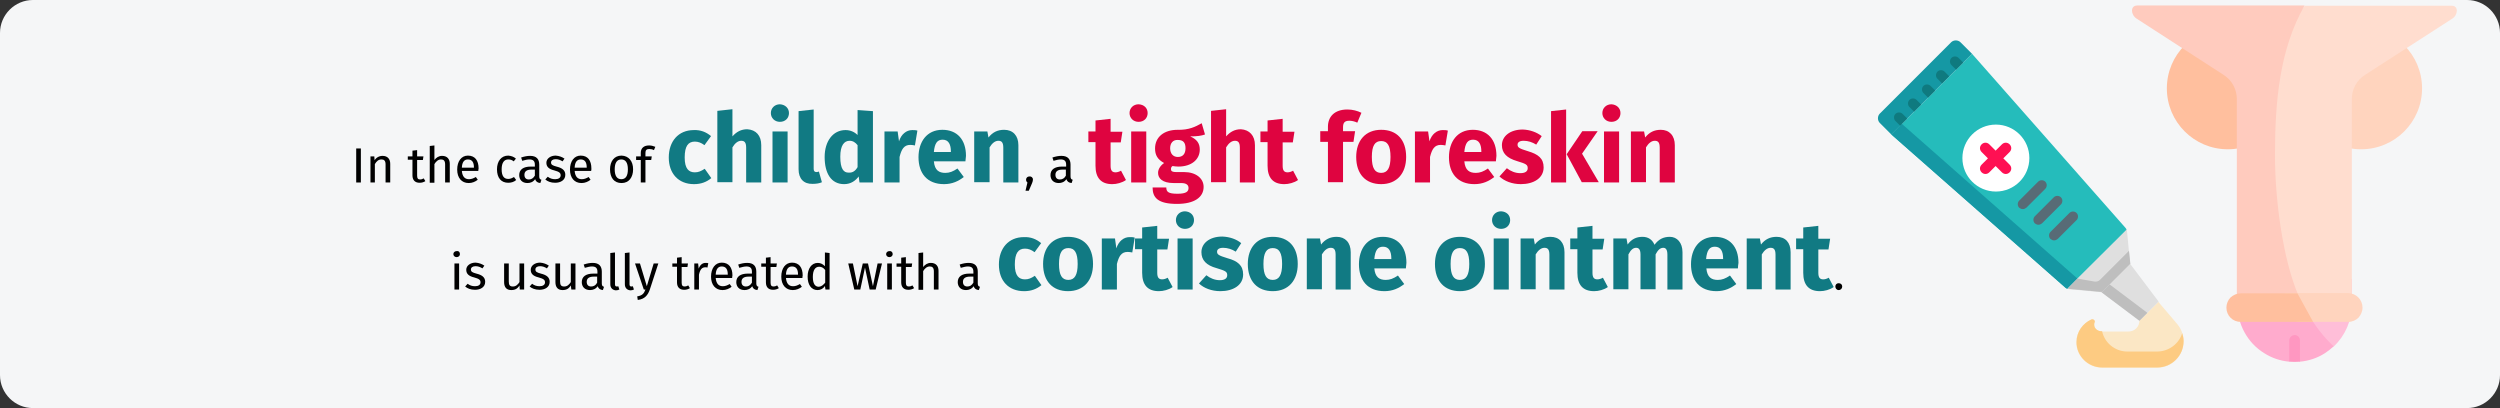 <?xml version="1.0" encoding="UTF-8"?>
<svg xmlns="http://www.w3.org/2000/svg" xmlns:xlink="http://www.w3.org/1999/xlink" version="1.1" id="Ebene_1" x="0px" y="0px" viewBox="0 0 911 148.7" style="enable-background:new 0 0 911 148.7;" xml:space="preserve">
<rect x="0" y="0" width="911" height="148.7" fill="#333333" stroke="none"/>
<style type="text/css">
	.st0{fill:#F5F6F7;}
	.st1{fill:#FFBF9E;}
	.st2{fill:#FFD4BE;}
	.st3{fill:#FFBED8;}
	.st4{fill:#FFABCD;}
	.st5{fill:#FF97C1;}
	.st6{fill:#FFDDCF;}
	.st7{fill:#FFCBBE;}
	.st8{fill:#FBE7C5;}
	.st9{fill:#FDCB82;}
	.st10{fill:#DFDFDF;}
	.st11{fill:#BEBEBE;}
	.st12{fill:#25BCBB;}
	.st13{fill:#1598A4;}
	.st14{fill:#FFFFFF;}
	.st15{fill:#0F7A7F;}
	.st16{fill:#586B76;}
	.st17{fill:#FF1053;}
	.st18{fill:#117A83;}
	.st19{fill:#DF0440;}
</style>
<path class="st0" d="M911,12v124.7c0,6.6-5.4,12-12,12H12c-6.6,0-12-5.4-12-12l0,0V12C0,5.4,5.4,0,12,0l0,0h887  C905.6,0,911,5.4,911,12z"></path>
<g id="SLIP">
</g>
<g id="Layer_1">
</g>
<g id="Capa_1">
	<g>
		<circle class="st1" cx="811.8" cy="32.2" r="22.2"></circle>
		<circle class="st2" cx="860.4" cy="32.2" r="22.2"></circle>
		<g>
			<path class="st3" d="M857,101.7v9.3c0,5.8-2.4,11.3-6.6,15.3c-9.1-4.8-15.1-12.4-15.4-24.6L857,101.7L857,101.7z"></path>
			<path class="st4" d="M850.4,126.2c-1,0.9-2.1,1.8-3.2,2.5c-2.8,1.8-5.9,2.8-9.1,3.1c0,0-1.4-1.4-2.1-1.4c-0.6,0-1.8,1.4-1.8,1.4     c-3.2-0.3-6.3-1.3-9.1-3.1c-3.1-1.9-5.5-4.5-7.2-7.6s-2.6-6.5-2.6-10.1v-9.3H835C839,110.7,842.6,119,850.4,126.2z"></path>
		</g>
		<path class="st5" d="M838.1,124.1v7.7c-1.3,0.1-2.6,0.1-3.9,0v-7.7c0-1.1,0.9-2,2-2S838.1,123,838.1,124.1z"></path>
		<path class="st6" d="M893.6,6.8l-31.8,20.5c-3,1.9-4.8,5.2-4.8,8.8v71.8h-22.4c-8.6-11.1-13.2-35.4-13.2-51.3    c0-20.1,5.5-39.5,18.5-54.5h53.5C895.9,2,895.8,5.4,893.6,6.8z"></path>
		<path class="st7" d="M829,56.6c0,15.9,2.8,37.8,8.6,51.2h-22.5V36.1c0-3.6-1.8-6.9-4.8-8.8L778.6,6.8c-2.2-1.4-2.4-4.8,0.2-4.8h61    C830.8,17.7,829,36.5,829,56.6z"></path>
		<g>
			<path class="st2" d="M860.9,112.1c0,1.4-0.6,2.7-1.5,3.7c-0.9,0.9-2.3,1.5-3.7,1.5h-18.6c-4.9-3.1-6.3-6.6-4.6-10.5h23.2     C858.6,106.9,860.9,109.2,860.9,112.1z"></path>
			<path class="st1" d="M837.2,106.9h-20.7c-1.4,0-2.7,0.6-3.7,1.5c-0.9,0.9-1.5,2.3-1.5,3.7c0,2.9,2.3,5.2,5.2,5.2h26.4     L837.2,106.9z"></path>
		</g>
	</g>
	<g>
		<path class="st8" d="M766,134h20.1c5.3,0,9.6-4.3,9.6-9.6c0-2.3-0.8-4.5-2.3-6.3l-6.9-8.1l-6.9,6.9c0,2.1-1.7,3.9-3.9,3.9h-9.8    c-1.4,0-2.7-1-2.7-2.4c0-0.2,0-0.5,0.1-0.7c0.3-0.8-0.5-1.5-1.3-1.2c-3.1,1.4-5.4,4.5-5.4,8.2C756.6,129.8,760.9,134,766,134    L766,134z"></path>
		<path class="st9" d="M762.1,116.4c-3.1,1.4-5.4,4.5-5.4,8.2c-0.1,5.1,4.2,9.3,9.3,9.3h20.1c5.3,0,9.6-4.3,9.6-9.6    c0-1-0.2-2-0.5-2.9c-1.2,3.9-4.9,6.7-9.2,6.7h-10.8c-4.5,0-8.3-3.2-9.2-7.4h-0.2c-1.4,0-2.7-1-2.7-2.4c0-0.2,0-0.5,0.1-0.7    C763.7,116.9,762.9,116.1,762.1,116.4L762.1,116.4z"></path>
		<g>
			<path class="st10" d="M765.8,106.5l10.4-10.4l10.4,13.8l-6.9,6.9L765.8,106.5z"></path>
			<path class="st11" d="M765.8,106.5l2.9-2.9l13.8,10.4l-2.9,2.9L765.8,106.5z"></path>
			<path class="st10" d="M757,101.5L757,101.5l17.9-17.9c0.1,0.2,0.2,0.4,0.2,0.7l0,0l1.1,11.8l-10.4,10.4l-11.8-1.1     c-0.2,0-0.5-0.1-0.7-0.2L757,101.5z"></path>
			<path class="st12" d="M718.6,19.6L774.5,83l0,0c0.2,0.2,0.3,0.4,0.4,0.7L757,101.5l0,0l-3.7,3.7c-0.2-0.1-0.5-0.2-0.7-0.4     L689.2,49L718.6,19.6z"></path>
			<path class="st13" d="M689.2,49l63.4,55.8c0.2,0.2,0.4,0.3,0.7,0.4l3.7-3.7l-64-56.4l0,0L689.2,49z"></path>
			<path class="st13" d="M689.2,49l-4.2-4.2c-0.9-0.9-0.9-2.5,0-3.4l26-26c0.9-0.9,2.5-0.9,3.4,0l4.2,4.2L689.2,49z"></path>
			<circle class="st14" cx="727.3" cy="57.6" r="12.2"></circle>
		</g>
		<path class="st11" d="M757,101.5L757,101.5l6.2,1.1c0.8,0.1,1.6-0.1,2.1-0.7l10.5-10.5l0.5,4.7l-7.4,7.4l-2.9,2.9l-11.8-1.1    c-0.2,0-0.5-0.1-0.7-0.2L757,101.5z"></path>
		<g>
			<path class="st15" d="M713.7,21.1c-0.7-0.7-1.9-0.7-2.6,0c-0.7,0.7-0.7,1.9,0,2.6l1.7,1.7l0,0l2.6-2.6l0,0L713.7,21.1z"></path>
			<path class="st15" d="M690.7,41.5c-0.7,0.7-0.7,1.9,0,2.6l1.7,1.7l2.6-2.6l0,0l-1.7-1.7C692.6,40.8,691.4,40.8,690.7,41.5z"></path>
			<path class="st15" d="M700.9,31.3c-0.7,0.7-0.7,1.9,0,2.6l1.7,1.7l0,0l2.6-2.6l-1.7-1.7C702.8,30.6,701.6,30.6,700.9,31.3     L700.9,31.3z"></path>
			<path class="st15" d="M695.8,36.4c-0.7,0.7-0.7,1.9,0,2.6l1.7,1.7l2.6-2.6l-1.7-1.7C697.7,35.7,696.5,35.7,695.8,36.4L695.8,36.4     z"></path>
			<path class="st15" d="M706,28.7l1.7,1.7l0,0l2.6-2.6l-1.7-1.7c-0.7-0.7-1.9-0.7-2.6,0C705.3,26.9,705.3,28,706,28.7z"></path>
		</g>
		<g>
			<path class="st16" d="M737.1,76.2c-0.5,0-0.9-0.2-1.3-0.5c-0.7-0.7-0.7-1.9,0-2.6l6.9-6.9c0.7-0.7,1.9-0.7,2.6,0     c0.7,0.7,0.7,1.9,0,2.6l-6.9,6.9C738,76,737.6,76.2,737.1,76.2L737.1,76.2z"></path>
		</g>
		<g>
			<path class="st16" d="M742.8,81.9c-0.5,0-0.9-0.2-1.3-0.5c-0.7-0.7-0.7-1.9,0-2.6l6.9-6.9c0.7-0.7,1.9-0.7,2.6,0     c0.7,0.7,0.7,1.9,0,2.6l-6.9,6.9C743.7,81.7,743.3,81.9,742.8,81.9L742.8,81.9z"></path>
		</g>
		<g>
			<path class="st16" d="M748.5,87.6c-0.5,0-0.9-0.2-1.3-0.5c-0.7-0.7-0.7-1.9,0-2.6l6.9-6.9c0.7-0.7,1.9-0.7,2.6,0     c0.7,0.7,0.7,1.9,0,2.6l-6.9,6.9C749.4,87.4,749,87.6,748.5,87.6L748.5,87.6z"></path>
		</g>
		<path class="st17" d="M722.1,60c-0.8,0.8-0.8,2,0,2.8c0.4,0.4,0.9,0.6,1.4,0.6s1-0.2,1.4-0.6l2.3-2.3l2.3,2.3    c0.4,0.4,0.9,0.6,1.4,0.6s1-0.2,1.4-0.6c0.8-0.8,0.8-2,0-2.8l-2.3-2.3l2.3-2.3c0.8-0.8,0.8-2,0-2.8s-2-0.8-2.8,0l-2.3,2.3    l-2.3-2.3c-0.8-0.8-2-0.8-2.8,0s-0.8,2,0,2.8l2.3,2.3L722.1,60z"></path>
	</g>
</g>
<g>
	<g>
		<path d="M131.5,66.5h-1.7V54.1h1.7V66.5z"></path>
		<path d="M142.2,59.7v6.8h-1.7v-6.6c0-1.4-0.6-1.8-1.5-1.8c-1.1,0-1.8,0.7-2.4,1.7v6.7H135V57h1.4l0.1,1.4c0.6-1,1.7-1.6,2.9-1.6    C141.2,56.8,142.2,57.9,142.2,59.7z"></path>
		<path d="M155,66c-0.6,0.4-1.3,0.6-2.1,0.6c-1.6,0-2.6-0.9-2.6-2.7v-5.7h-1.7V57h1.7v-2.1l1.7-0.2V57h2.3l-0.2,1.3H152v5.7    c0,1,0.3,1.4,1.1,1.4c0.4,0,0.8-0.1,1.3-0.4L155,66z"></path>
		<path d="M163.9,59.7v6.8h-1.7v-6.6c0-1.4-0.6-1.8-1.5-1.8c-1,0-1.8,0.7-2.4,1.7v6.8h-1.7V53.2l1.7-0.2v5.3    c0.7-0.9,1.6-1.5,2.8-1.5C162.9,56.8,163.9,57.9,163.9,59.7z"></path>
		<path d="M174.3,62.3h-6c0.2,2.2,1.2,3,2.6,3c0.9,0,1.6-0.3,2.5-0.8l0.7,1c-0.9,0.7-2,1.2-3.3,1.2c-2.6,0-4.2-1.9-4.2-4.9    c0-3,1.5-5.1,3.9-5.1c2.6,0,3.9,1.8,3.9,4.7C174.3,61.8,174.3,62.1,174.3,62.3z M172.7,61c0-1.9-0.7-2.9-2.2-2.9    c-1.3,0-2.1,0.9-2.2,3h4.4V61z"></path>
		<path d="M188,57.8l-0.8,1c-0.6-0.5-1.2-0.7-2-0.7c-1.5,0-2.4,1.2-2.4,3.6c0,2.5,0.9,3.5,2.4,3.5c0.8,0,1.4-0.3,2.1-0.7l0.8,1.1    c-0.8,0.7-1.8,1-2.9,1c-2.6,0-4.1-1.8-4.1-4.9c0-3,1.6-5,4.1-5C186.3,56.8,187.2,57.1,188,57.8z"></path>
		<path d="M197.3,65.5l-0.4,1.2c-1-0.1-1.6-0.5-1.9-1.4c-0.7,1-1.7,1.4-2.8,1.4c-1.9,0-3-1.2-3-2.9c0-2,1.5-3.1,4.2-3.1h1.5V60    c0-1.4-0.7-1.9-2-1.9c-0.7,0-1.6,0.2-2.6,0.5l-0.4-1.2c1.2-0.4,2.2-0.6,3.3-0.6c2.3,0,3.3,1.2,3.3,3.2v4.3    C196.5,65.1,196.8,65.4,197.3,65.5z M194.9,64v-2.2h-1.2c-1.7,0-2.6,0.6-2.6,1.9c0,1.1,0.6,1.7,1.6,1.7    C193.6,65.4,194.3,65,194.9,64z"></path>
		<path d="M205.7,57.8l-0.7,1c-0.8-0.5-1.6-0.8-2.5-0.8c-1.1,0-1.7,0.5-1.7,1.2c0,0.8,0.5,1.1,2,1.5c2,0.5,3.2,1.3,3.2,3    c0,2-1.8,2.9-3.7,2.9c-1.6,0-2.8-0.5-3.6-1.2l0.9-1c0.8,0.6,1.6,0.9,2.7,0.9c1.2,0,2-0.5,2-1.4c0-0.9-0.5-1.3-2.3-1.8    c-2.1-0.5-2.9-1.4-2.9-2.8c0-1.5,1.5-2.6,3.4-2.6C203.8,56.8,204.8,57.2,205.7,57.8z"></path>
		<path d="M215.4,62.3h-6c0.2,2.2,1.2,3,2.6,3c0.9,0,1.6-0.3,2.5-0.8l0.7,1c-0.9,0.7-2,1.2-3.3,1.2c-2.6,0-4.2-1.9-4.2-4.9    c0-3,1.5-5.1,3.9-5.1c2.6,0,3.9,1.8,3.9,4.7C215.5,61.8,215.5,62.1,215.4,62.3z M213.8,61c0-1.9-0.7-2.9-2.2-2.9    c-1.3,0-2.1,0.9-2.2,3h4.4V61z"></path>
		<path d="M230.7,61.7c0,2.9-1.5,5-4.2,5c-2.7,0-4.2-1.9-4.2-5c0-2.9,1.5-5,4.2-5C229.1,56.8,230.7,58.7,230.7,61.7z M224,61.7    c0,2.5,0.9,3.6,2.4,3.6c1.6,0,2.4-1.2,2.4-3.6c0-2.5-0.9-3.6-2.4-3.6C224.9,58.1,224,59.2,224,61.7z"></path>
		<path d="M235.2,55.7V57h2.3l-0.2,1.3h-2.1v8.2h-1.7v-8.2h-1.7V57h1.7v-1.3c0-1.6,1-2.7,3-2.7c0.9,0,1.5,0.2,2.3,0.5l-0.5,1.2    c-0.6-0.3-1.2-0.4-1.7-0.4C235.6,54.3,235.2,54.7,235.2,55.7z"></path>
		<path class="st18" d="M259.1,49.6l-2.4,3.3c-1.2-0.9-2.3-1.3-3.5-1.3c-2.4,0-3.7,1.6-3.7,5.8c0,4.1,1.5,5.4,3.7,5.4    c1.3,0,2.2-0.4,3.6-1.3l2.4,3.4c-1.7,1.4-3.7,2.2-6.3,2.2c-5.7,0-9.2-3.9-9.2-9.7c0-5.9,3.5-10,9.1-10    C255.3,47.3,257.3,48.1,259.1,49.6z"></path>
		<path class="st18" d="M277.4,52.9v13.6h-5.5V53.8c0-2-0.7-2.5-1.8-2.5c-1.2,0-2.3,0.9-3.2,2.4v12.7h-5.5v-26l5.5-0.6v9.9    c1.5-1.7,3.2-2.6,5.4-2.6C275.5,47.3,277.4,49.4,277.4,52.9z"></path>
		<path class="st18" d="M287.5,41.2c0,1.8-1.3,3.2-3.3,3.2c-1.9,0-3.3-1.4-3.3-3.2s1.4-3.2,3.3-3.2    C286.1,38.1,287.5,39.4,287.5,41.2z M287,66.5h-5.5V47.9h5.5V66.5z"></path>
		<path class="st18" d="M291,61.7V40.5l5.5-0.6v21.6c0,0.8,0.3,1.2,1,1.2c0.4,0,0.7-0.1,0.9-0.2l1.1,3.9c-0.8,0.4-2,0.6-3.4,0.6    C292.9,67.1,291,65.1,291,61.7z"></path>
		<path class="st18" d="M318.1,40.5v26h-4.9l-0.3-2.2c-1.1,1.5-2.8,2.8-5.3,2.8c-4.7,0-7.1-3.9-7.1-9.9c0-5.7,3-9.8,7.6-9.8    c1.8,0,3.3,0.7,4.4,1.8v-9.1L318.1,40.5z M312.5,60.9v-8c-0.8-1-1.7-1.6-2.9-1.6c-2,0-3.4,1.7-3.4,5.8c0,4.6,1.3,5.8,3,5.8    C310.7,63,311.7,62.3,312.5,60.9z"></path>
		<path class="st18" d="M334.3,47.6l-0.9,5.4c-0.6-0.1-1.1-0.2-1.7-0.2c-2.3,0-3.2,1.6-3.9,4.4v9.3h-5.5V47.9h4.8l0.5,3.6    c0.8-2.6,2.7-4.1,4.8-4.1C333.1,47.4,333.7,47.4,334.3,47.6z"></path>
		<path class="st18" d="M351.8,58.8h-11.5c0.3,3.3,1.9,4.2,4.2,4.2c1.5,0,2.8-0.5,4.4-1.6l2.3,3.1c-1.9,1.5-4.2,2.6-7.2,2.6    c-6.2,0-9.3-4-9.3-9.8c0-5.6,3-10,8.7-10c5.3,0,8.6,3.5,8.6,9.5C351.9,57.4,351.9,58.2,351.8,58.8z M346.5,55.2    c0-2.5-0.8-4.3-3-4.3c-1.9,0-2.9,1.2-3.2,4.5h6.2V55.2z"></path>
		<path class="st18" d="M371.1,52.9v13.6h-5.5V53.8c0-2-0.7-2.5-1.8-2.5c-1.2,0-2.3,0.9-3.2,2.4v12.7H355V47.9h4.8l0.4,2.2    c1.5-1.9,3.3-2.8,5.7-2.8C369.1,47.3,371.1,49.4,371.1,52.9z"></path>
		<path d="M376.4,65.4c0,0.4-0.1,0.8-0.3,1.3l-1.2,2.8h-1.2l0.7-3c-0.3-0.2-0.5-0.6-0.5-1c0-0.7,0.5-1.2,1.2-1.2    C375.8,64.2,376.4,64.7,376.4,65.4z"></path>
		<path d="M390.9,65.5l-0.4,1.2c-1-0.1-1.6-0.5-1.9-1.4c-0.7,1-1.7,1.4-2.8,1.4c-1.9,0-3-1.2-3-2.9c0-2,1.5-3.1,4.2-3.1h1.5V60    c0-1.4-0.7-1.9-2-1.9c-0.7,0-1.6,0.2-2.6,0.5l-0.4-1.2c1.2-0.4,2.2-0.6,3.3-0.6c2.3,0,3.3,1.2,3.3,3.2v4.3    C390.1,65.1,390.4,65.4,390.9,65.5z M388.4,64v-2.2h-1.2c-1.7,0-2.6,0.6-2.6,1.9c0,1.1,0.6,1.7,1.6,1.7    C387.1,65.4,387.9,65,388.4,64z"></path>
		<path class="st19" d="M410.3,65.6c-1.4,1-3.4,1.5-5,1.5c-4.1,0-6.1-2.3-6.1-6.7v-8.6h-2.6v-3.9h2.6v-4l5.5-0.6v4.7h4.3l-0.6,3.9    h-3.7v8.5c0,1.8,0.6,2.4,1.8,2.4c0.6,0,1.3-0.2,2-0.6L410.3,65.6z"></path>
		<path class="st19" d="M418.2,41.2c0,1.8-1.3,3.2-3.3,3.2c-1.9,0-3.3-1.4-3.3-3.2s1.4-3.2,3.3-3.2    C416.9,38.1,418.2,39.4,418.2,41.2z M417.7,66.5h-5.5V47.9h5.5V66.5z"></path>
		<path class="st19" d="M439.1,49c-1.3,0.5-3,0.7-5.4,0.7c2.3,1,3.5,2.4,3.5,4.8c0,3.6-3,6.2-7.8,6.2c-0.8,0-1.5-0.1-2.1-0.2    c-0.4,0.2-0.6,0.6-0.6,1.1c0,0.6,0.2,1.1,2,1.1h2.8c4.3,0,7.1,2.3,7.1,5.4c0,3.8-3.4,6.2-9.7,6.2c-7,0-8.9-2.3-8.9-6h5    c0,1.6,0.7,2.3,4.1,2.3c3.3,0,4-0.9,4-2.1c0-1.1-0.8-1.8-2.7-1.8h-2.7c-4.1,0-5.7-1.7-5.7-3.7c0-1.4,0.9-2.7,2.2-3.6    c-2.4-1.3-3.3-2.9-3.3-5.3c0-4.2,3.3-6.8,8.2-6.8c4.1,0.1,6.5-1.1,8.8-2.4L439.1,49z M426.4,54c0,2,1.1,3.2,2.8,3.2    c1.8,0,2.8-1.1,2.8-3.2c0-2.1-0.9-3-2.8-3C427.5,50.9,426.4,52.1,426.4,54z"></path>
		<path class="st19" d="M457.3,52.9v13.6h-5.5V53.8c0-2-0.7-2.5-1.8-2.5c-1.2,0-2.3,0.9-3.2,2.4v12.7h-5.5v-26l5.5-0.6v9.9    c1.5-1.7,3.2-2.6,5.4-2.6C455.3,47.3,457.3,49.4,457.3,52.9z"></path>
		<path class="st19" d="M473,65.6c-1.4,1-3.4,1.5-5,1.5c-4.1,0-6.1-2.3-6.1-6.7v-8.6h-2.6v-3.9h2.6v-4l5.5-0.6v4.7h4.3l-0.6,3.9    h-3.7v8.5c0,1.8,0.6,2.4,1.8,2.4c0.6,0,1.3-0.2,2-0.6L473,65.6z"></path>
		<path class="st19" d="M489.4,46.4v1.4h4.4l-0.6,3.9h-3.8v14.7h-5.5V51.7h-2.8v-3.9h2.8v-1.6c0-3.6,2.3-6.3,7.1-6.3    c1.9,0,3.7,0.5,5.1,1.2l-1.5,3.6c-1-0.5-2.1-0.7-2.9-0.7C490,44,489.4,44.7,489.4,46.4z"></path>
		<path class="st19" d="M512.4,57.2c0,6-3.4,9.9-9.1,9.9c-5.6,0-9.1-3.6-9.1-9.9c0-6,3.4-9.9,9.1-9.9    C509,47.3,512.4,50.9,512.4,57.2z M499.9,57.2c0,4.1,1.1,5.8,3.4,5.8s3.4-1.8,3.4-5.8c0-4.1-1.1-5.8-3.4-5.8    S499.9,53.1,499.9,57.2z"></path>
		<path class="st19" d="M527.6,47.6l-0.9,5.4c-0.6-0.1-1.1-0.2-1.7-0.2c-2.3,0-3.2,1.6-3.9,4.4v9.3h-5.5V47.9h4.8l0.5,3.6    c0.8-2.6,2.7-4.1,4.8-4.1C526.4,47.4,527,47.4,527.6,47.6z"></path>
		<path class="st19" d="M545.1,58.8h-11.5c0.3,3.3,1.9,4.2,4.2,4.2c1.5,0,2.8-0.5,4.4-1.6l2.3,3.1c-1.9,1.5-4.2,2.6-7.2,2.6    c-6.2,0-9.3-4-9.3-9.8c0-5.6,3-10,8.7-10c5.3,0,8.6,3.5,8.6,9.5C545.2,57.4,545.2,58.2,545.1,58.8z M539.8,55.2    c0-2.5-0.8-4.3-3-4.3c-1.9,0-2.9,1.2-3.2,4.5h6.2V55.2z"></path>
		<path class="st19" d="M561.8,49.6l-2,3.1c-1.4-0.9-3-1.4-4.6-1.4c-1.5,0-2.2,0.6-2.2,1.4c0,1,0.5,1.4,3.8,2.4    c3.7,1.1,5.7,2.6,5.7,5.9c0,3.9-3.6,6.1-8.3,6.1c-3.2,0-6-1.1-7.8-2.8l2.7-3c1.4,1.1,3.1,1.8,4.9,1.8c1.7,0,2.7-0.6,2.7-1.8    c0-1.3-0.6-1.6-3.9-2.6c-3.7-1.1-5.5-2.9-5.5-5.8c0-3.2,2.9-5.7,7.6-5.7C557.6,47.3,560,48.2,561.8,49.6z"></path>
		<path class="st19" d="M570.7,66.5h-5.5v-26l5.5-0.6V66.5z M576.5,56l6.1,10.4h-6.2l-5.5-10.2l5.7-8.4h5.6L576.5,56z"></path>
		<path class="st19" d="M590.5,41.2c0,1.8-1.3,3.2-3.3,3.2c-1.9,0-3.3-1.4-3.3-3.2s1.4-3.2,3.3-3.2    C589.1,38.1,590.5,39.4,590.5,41.2z M590,66.5h-5.5V47.9h5.5V66.5z"></path>
		<path class="st19" d="M610.3,52.9v13.6h-5.5V53.8c0-2-0.7-2.5-1.8-2.5c-1.2,0-2.3,0.9-3.2,2.4v12.7h-5.5V47.9h4.8l0.4,2.2    c1.5-1.9,3.3-2.8,5.7-2.8C608.3,47.3,610.3,49.4,610.3,52.9z"></path>
		<path d="M167.6,92.6c0,0.6-0.5,1.1-1.2,1.1c-0.7,0-1.2-0.5-1.2-1.1c0-0.6,0.5-1.1,1.2-1.1C167.2,91.4,167.6,91.9,167.6,92.6z     M167.3,105.5h-1.7V96h1.7V105.5z"></path>
		<path d="M176.5,96.8l-0.7,1c-0.8-0.5-1.6-0.8-2.5-0.8c-1.1,0-1.7,0.5-1.7,1.2c0,0.8,0.5,1.1,2,1.5c2,0.5,3.2,1.3,3.2,3    c0,2-1.8,2.9-3.7,2.9c-1.6,0-2.8-0.5-3.6-1.2l0.9-1c0.8,0.6,1.6,0.9,2.7,0.9c1.2,0,2-0.5,2-1.4c0-0.9-0.5-1.3-2.3-1.8    c-2.1-0.5-2.9-1.4-2.9-2.8c0-1.5,1.5-2.6,3.4-2.6C174.6,95.8,175.6,96.2,176.5,96.8z"></path>
		<path d="M190.8,105.5h-1.4l-0.1-1.5c-0.7,1.2-1.6,1.7-3,1.7c-1.7,0-2.6-1-2.6-2.9V96h1.7v6.6c0,1.3,0.4,1.8,1.5,1.8    s1.8-0.7,2.4-1.6V96h1.7V105.5z"></path>
		<path d="M200,96.8l-0.7,1c-0.8-0.5-1.6-0.8-2.5-0.8c-1.1,0-1.7,0.5-1.7,1.2c0,0.8,0.5,1.1,2,1.5c2,0.5,3.2,1.3,3.2,3    c0,2-1.8,2.9-3.7,2.9c-1.6,0-2.8-0.5-3.6-1.2l0.9-1c0.8,0.6,1.6,0.9,2.7,0.9c1.2,0,2-0.5,2-1.4c0-0.9-0.5-1.3-2.3-1.8    c-2.1-0.5-2.9-1.4-2.9-2.8c0-1.5,1.5-2.6,3.4-2.6C198.1,95.8,199.1,96.2,200,96.8z"></path>
		<path d="M209.6,105.5h-1.4L208,104c-0.7,1.2-1.6,1.7-3,1.7c-1.7,0-2.6-1-2.6-2.9V96h1.7v6.6c0,1.3,0.4,1.8,1.5,1.8    s1.8-0.7,2.4-1.6V96h1.7V105.5z"></path>
		<path d="M220.1,104.5l-0.4,1.2c-1-0.1-1.6-0.5-1.9-1.4c-0.7,1-1.7,1.4-2.8,1.4c-1.9,0-3-1.2-3-2.9c0-2,1.5-3.1,4.2-3.1h1.5V99    c0-1.4-0.7-1.9-2-1.9c-0.7,0-1.6,0.2-2.6,0.5l-0.4-1.2c1.2-0.4,2.2-0.6,3.3-0.6c2.3,0,3.3,1.2,3.3,3.2v4.3    C219.3,104.1,219.6,104.4,220.1,104.5z M217.6,103v-2.2h-1.2c-1.7,0-2.6,0.6-2.6,1.9c0,1.1,0.6,1.7,1.6,1.7    C216.3,104.4,217.1,104,217.6,103z"></path>
		<path d="M222.4,103.6V92.2l1.7-0.2v11.6c0,0.5,0.2,0.8,0.6,0.8c0.2,0,0.4,0,0.6-0.1l0.4,1.2c-0.4,0.2-0.8,0.3-1.3,0.3    C223.2,105.7,222.4,104.9,222.4,103.6z"></path>
		<path d="M227.7,103.6V92.2l1.7-0.2v11.6c0,0.5,0.2,0.8,0.6,0.8c0.2,0,0.4,0,0.6-0.1l0.4,1.2c-0.4,0.2-0.8,0.3-1.3,0.3    C228.5,105.7,227.7,104.9,227.7,103.6z"></path>
		<path d="M236.8,105.5c-0.7,2-1.8,3.5-4.4,3.8l-0.2-1.3c1.9-0.3,2.5-1.1,3-2.5h-0.6l-3.2-9.5h1.8l2.5,8.3l2.5-8.3h1.7L236.8,105.5z    "></path>
		<path d="M251.4,105c-0.6,0.4-1.3,0.6-2.1,0.6c-1.6,0-2.6-0.9-2.6-2.7v-5.7h-1.7V96h1.7v-2.1l1.7-0.2V96h2.3l-0.2,1.3h-2.1v5.7    c0,1,0.3,1.4,1.1,1.4c0.4,0,0.8-0.1,1.3-0.4L251.4,105z"></path>
		<path d="M258.1,95.9l-0.3,1.6c-0.3-0.1-0.5-0.1-0.8-0.1c-1.2,0-1.9,0.8-2.3,2.7v5.4H253V96h1.4l0.2,1.9c0.5-1.4,1.4-2.1,2.5-2.1    C257.5,95.8,257.8,95.8,258.1,95.9z"></path>
		<path d="M266.8,101.3h-6c0.2,2.2,1.2,3,2.6,3c0.9,0,1.6-0.3,2.5-0.8l0.7,1c-0.9,0.7-2,1.2-3.3,1.2c-2.6,0-4.2-1.9-4.2-4.9    c0-3,1.5-5.1,3.9-5.1c2.6,0,3.9,1.8,3.9,4.7C266.8,100.8,266.8,101.1,266.8,101.3z M265.2,100c0-1.9-0.7-2.9-2.2-2.9    c-1.3,0-2.1,0.9-2.2,3h4.4V100z"></path>
		<path d="M276.4,104.5l-0.4,1.2c-1-0.1-1.6-0.5-1.9-1.4c-0.7,1-1.7,1.4-2.8,1.4c-1.9,0-3-1.2-3-2.9c0-2,1.5-3.1,4.2-3.1h1.5V99    c0-1.4-0.7-1.9-2-1.9c-0.7,0-1.6,0.2-2.6,0.5l-0.4-1.2c1.2-0.4,2.2-0.6,3.3-0.6c2.3,0,3.3,1.2,3.3,3.2v4.3    C275.6,104.1,275.9,104.4,276.4,104.5z M274,103v-2.2h-1.2c-1.7,0-2.6,0.6-2.6,1.9c0,1.1,0.6,1.7,1.6,1.7    C272.7,104.4,273.4,104,274,103z"></path>
		<path d="M283.8,105c-0.6,0.4-1.3,0.6-2.1,0.6c-1.6,0-2.6-0.9-2.6-2.7v-5.7h-1.7V96h1.7v-2.1l1.7-0.2V96h2.3l-0.2,1.3h-2.1v5.7    c0,1,0.3,1.4,1.1,1.4c0.4,0,0.8-0.1,1.3-0.4L283.8,105z"></path>
		<path d="M292.4,101.3h-6c0.2,2.2,1.2,3,2.6,3c0.9,0,1.6-0.3,2.5-0.8l0.7,1c-0.9,0.7-2,1.2-3.3,1.2c-2.6,0-4.2-1.9-4.2-4.9    c0-3,1.5-5.1,3.9-5.1c2.6,0,3.9,1.8,3.9,4.7C292.4,100.8,292.4,101.1,292.4,101.3z M290.8,100c0-1.9-0.7-2.9-2.2-2.9    c-1.3,0-2.1,0.9-2.2,3h4.4V100z"></path>
		<path d="M302.3,92.2v13.3h-1.5l-0.2-1.3c-0.6,1-1.6,1.5-2.7,1.5c-2.3,0-3.6-2-3.6-4.9c0-2.9,1.4-5,3.7-5c1.1,0,1.9,0.5,2.6,1.2v-5    L302.3,92.2z M300.7,103v-4.6c-0.6-0.8-1.3-1.2-2.2-1.2c-1.4,0-2.3,1.2-2.3,3.7c0,2.5,0.8,3.6,2.2,3.6    C299.4,104.4,300,103.8,300.7,103z"></path>
		<path d="M319.1,105.5h-2.2l-1.7-8l-1.7,8h-2.2l-2.2-9.5h1.7l1.7,8.3l1.9-8.3h1.9l1.8,8.3l1.7-8.3h1.6L319.1,105.5z"></path>
		<path d="M325.3,92.6c0,0.6-0.5,1.1-1.2,1.1c-0.7,0-1.2-0.5-1.2-1.1c0-0.6,0.5-1.1,1.2-1.1C324.8,91.4,325.3,91.9,325.3,92.6z     M325,105.5h-1.7V96h1.7V105.5z"></path>
		<path d="M333.1,105c-0.6,0.4-1.3,0.6-2.1,0.6c-1.6,0-2.6-0.9-2.6-2.7v-5.7h-1.7V96h1.7v-2.1l1.7-0.2V96h2.3l-0.2,1.3h-2.1v5.7    c0,1,0.3,1.4,1.1,1.4c0.4,0,0.8-0.1,1.3-0.4L333.1,105z"></path>
		<path d="M342,98.7v6.8h-1.7v-6.6c0-1.4-0.6-1.8-1.5-1.8c-1,0-1.8,0.7-2.4,1.7v6.8h-1.7V92.2l1.7-0.2v5.3c0.7-0.9,1.6-1.5,2.8-1.5    C341,95.8,342,96.9,342,98.7z"></path>
		<path d="M357.1,104.5l-0.4,1.2c-1-0.1-1.6-0.5-1.9-1.4c-0.7,1-1.7,1.4-2.8,1.4c-1.9,0-3-1.2-3-2.9c0-2,1.5-3.1,4.2-3.1h1.5V99    c0-1.4-0.7-1.9-2-1.9c-0.7,0-1.6,0.2-2.6,0.5l-0.4-1.2c1.2-0.4,2.2-0.6,3.3-0.6c2.3,0,3.3,1.2,3.3,3.2v4.3    C356.3,104.1,356.6,104.4,357.1,104.5z M354.7,103v-2.2h-1.2c-1.7,0-2.6,0.6-2.6,1.9c0,1.1,0.6,1.7,1.6,1.7    C353.4,104.4,354.1,104,354.7,103z"></path>
		<path class="st18" d="M379.4,88.6l-2.4,3.3c-1.2-0.9-2.3-1.3-3.5-1.3c-2.4,0-3.7,1.6-3.7,5.8c0,4.1,1.5,5.4,3.7,5.4    c1.3,0,2.2-0.4,3.6-1.3l2.4,3.4c-1.7,1.4-3.7,2.2-6.3,2.2c-5.7,0-9.2-3.8-9.2-9.7c0-5.9,3.5-10,9.1-10    C375.6,86.3,377.6,87.1,379.4,88.6z"></path>
		<path class="st18" d="M398.3,96.2c0,6-3.4,9.9-9.1,9.9c-5.6,0-9.1-3.6-9.1-9.9c0-6,3.4-9.9,9.1-9.9    C394.9,86.3,398.3,89.9,398.3,96.2z M385.9,96.2c0,4.1,1.1,5.8,3.4,5.8s3.4-1.8,3.4-5.8c0-4.1-1.1-5.8-3.4-5.8    S385.9,92.1,385.9,96.2z"></path>
		<path class="st18" d="M413.5,86.6l-0.9,5.4c-0.6-0.1-1.1-0.2-1.7-0.2c-2.3,0-3.2,1.6-3.9,4.4v9.3h-5.5V86.9h4.8l0.5,3.6    c0.8-2.6,2.7-4.1,4.8-4.1C412.4,86.4,412.9,86.4,413.5,86.6z"></path>
		<path class="st18" d="M427.3,104.6c-1.4,1-3.4,1.5-5,1.5c-4.1,0-6.1-2.3-6.1-6.7v-8.6h-2.6v-3.9h2.6v-4l5.5-0.6v4.7h4.3l-0.6,3.9    h-3.7v8.5c0,1.8,0.6,2.4,1.8,2.4c0.6,0,1.3-0.2,2-0.6L427.3,104.6z"></path>
		<path class="st18" d="M435.1,80.2c0,1.8-1.3,3.2-3.3,3.2c-1.9,0-3.3-1.4-3.3-3.2s1.4-3.2,3.3-3.2    C433.8,77.1,435.1,78.4,435.1,80.2z M434.6,105.5h-5.5V86.9h5.5V105.5z"></path>
		<path class="st18" d="M452.3,88.6l-2,3.1c-1.4-0.9-3-1.4-4.6-1.4c-1.5,0-2.2,0.6-2.2,1.4c0,1,0.5,1.4,3.8,2.4    c3.7,1,5.7,2.6,5.7,5.9c0,3.9-3.6,6.1-8.3,6.1c-3.2,0-6-1.1-7.8-2.8l2.7-3c1.4,1.1,3.1,1.8,4.9,1.8c1.7,0,2.7-0.6,2.7-1.8    c0-1.3-0.6-1.6-3.9-2.6c-3.7-1-5.5-2.9-5.5-5.8c0-3.2,2.9-5.7,7.6-5.7C448.2,86.3,450.6,87.2,452.3,88.6z"></path>
		<path class="st18" d="M472.9,96.2c0,6-3.4,9.9-9.1,9.9c-5.6,0-9.1-3.6-9.1-9.9c0-6,3.4-9.9,9.1-9.9    C469.5,86.3,472.9,89.9,472.9,96.2z M460.4,96.2c0,4.1,1.1,5.8,3.4,5.8s3.4-1.8,3.4-5.8c0-4.1-1.1-5.8-3.4-5.8    S460.4,92.1,460.4,96.2z"></path>
		<path class="st18" d="M492.2,91.9v13.6h-5.5V92.8c0-2-0.7-2.5-1.8-2.5c-1.2,0-2.3,0.9-3.2,2.4v12.7h-5.5V86.9h4.8l0.4,2.2    c1.5-1.9,3.3-2.8,5.7-2.8C490.2,86.3,492.2,88.4,492.2,91.9z"></path>
		<path class="st18" d="M512.3,97.8h-11.5c0.3,3.3,1.9,4.2,4.2,4.2c1.5,0,2.8-0.5,4.4-1.6l2.3,3.1c-1.9,1.5-4.2,2.6-7.2,2.6    c-6.2,0-9.3-4-9.3-9.8c0-5.6,3-10,8.7-10c5.3,0,8.6,3.5,8.6,9.5C512.4,96.4,512.4,97.2,512.3,97.8z M507,94.2c0-2.5-0.8-4.3-3-4.3    c-1.9,0-2.9,1.2-3.2,4.5h6.2V94.2z"></path>
		<path class="st18" d="M541.1,96.2c0,6-3.4,9.9-9.1,9.9c-5.6,0-9.1-3.6-9.1-9.9c0-6,3.4-9.9,9.1-9.9    C537.6,86.3,541.1,89.9,541.1,96.2z M528.6,96.2c0,4.1,1.1,5.8,3.4,5.8s3.4-1.8,3.4-5.8c0-4.1-1.1-5.8-3.4-5.8    S528.6,92.1,528.6,96.2z"></path>
		<path class="st18" d="M550.3,80.2c0,1.8-1.3,3.2-3.3,3.2c-1.9,0-3.3-1.4-3.3-3.2s1.4-3.2,3.3-3.2C549,77.1,550.3,78.4,550.3,80.2z     M549.8,105.5h-5.5V86.9h5.5V105.5z"></path>
		<path class="st18" d="M570.1,91.9v13.6h-5.5V92.8c0-2-0.7-2.5-1.8-2.5c-1.2,0-2.3,0.9-3.2,2.4v12.7h-5.5V86.9h4.8l0.4,2.2    c1.5-1.9,3.3-2.8,5.7-2.8C568.2,86.3,570.1,88.4,570.1,91.9z"></path>
		<path class="st18" d="M585.9,104.6c-1.4,1-3.4,1.5-5,1.5c-4.1,0-6.1-2.3-6.1-6.7v-8.6h-2.6v-3.9h2.6v-4l5.5-0.6v4.7h4.3l-0.6,3.9    h-3.7v8.5c0,1.8,0.6,2.4,1.8,2.4c0.6,0,1.3-0.2,2-0.6L585.9,104.6z"></path>
		<path class="st18" d="M613.1,91.9v13.6h-5.5V92.8c0-2-0.7-2.5-1.5-2.5c-1.2,0-2,0.9-2.8,2.4v12.7h-5.5V92.8c0-2-0.7-2.5-1.6-2.5    c-1.2,0-2,0.9-2.8,2.4v12.7h-5.5V86.9h4.8l0.4,2.2c1.4-1.9,3.1-2.8,5.4-2.8c2.1,0,3.6,1,4.4,2.9c1.5-2,3.2-2.9,5.6-2.9    C611.1,86.3,613.1,88.4,613.1,91.9z"></path>
		<path class="st18" d="M633.3,97.8h-11.5c0.3,3.3,1.9,4.2,4.2,4.2c1.5,0,2.8-0.5,4.4-1.6l2.3,3.1c-1.9,1.5-4.2,2.6-7.2,2.6    c-6.2,0-9.3-4-9.3-9.8c0-5.6,3-10,8.7-10c5.3,0,8.6,3.5,8.6,9.5C633.4,96.4,633.3,97.2,633.3,97.8z M627.9,94.2    c0-2.5-0.8-4.3-3-4.3c-1.9,0-2.9,1.2-3.2,4.5h6.2V94.2z"></path>
		<path class="st18" d="M652.5,91.9v13.6H647V92.8c0-2-0.7-2.5-1.8-2.5c-1.2,0-2.3,0.9-3.2,2.4v12.7h-5.5V86.9h4.8l0.4,2.2    c1.5-1.9,3.3-2.8,5.7-2.8C650.6,86.3,652.5,88.4,652.5,91.9z"></path>
		<path class="st18" d="M668.2,104.6c-1.4,1-3.4,1.5-5,1.5c-4.1,0-6.1-2.3-6.1-6.7v-8.6h-2.6v-3.9h2.6v-4l5.5-0.6v4.7h4.3l-0.6,3.9    h-3.7v8.5c0,1.8,0.6,2.4,1.8,2.4c0.6,0,1.3-0.2,2-0.6L668.2,104.6z"></path>
		<path d="M671.3,104.4c0,0.7-0.5,1.3-1.3,1.3c-0.7,0-1.2-0.6-1.2-1.3c0-0.7,0.5-1.2,1.2-1.2C670.8,103.2,671.3,103.7,671.3,104.4z"></path>
	</g>
</g>
</svg>
